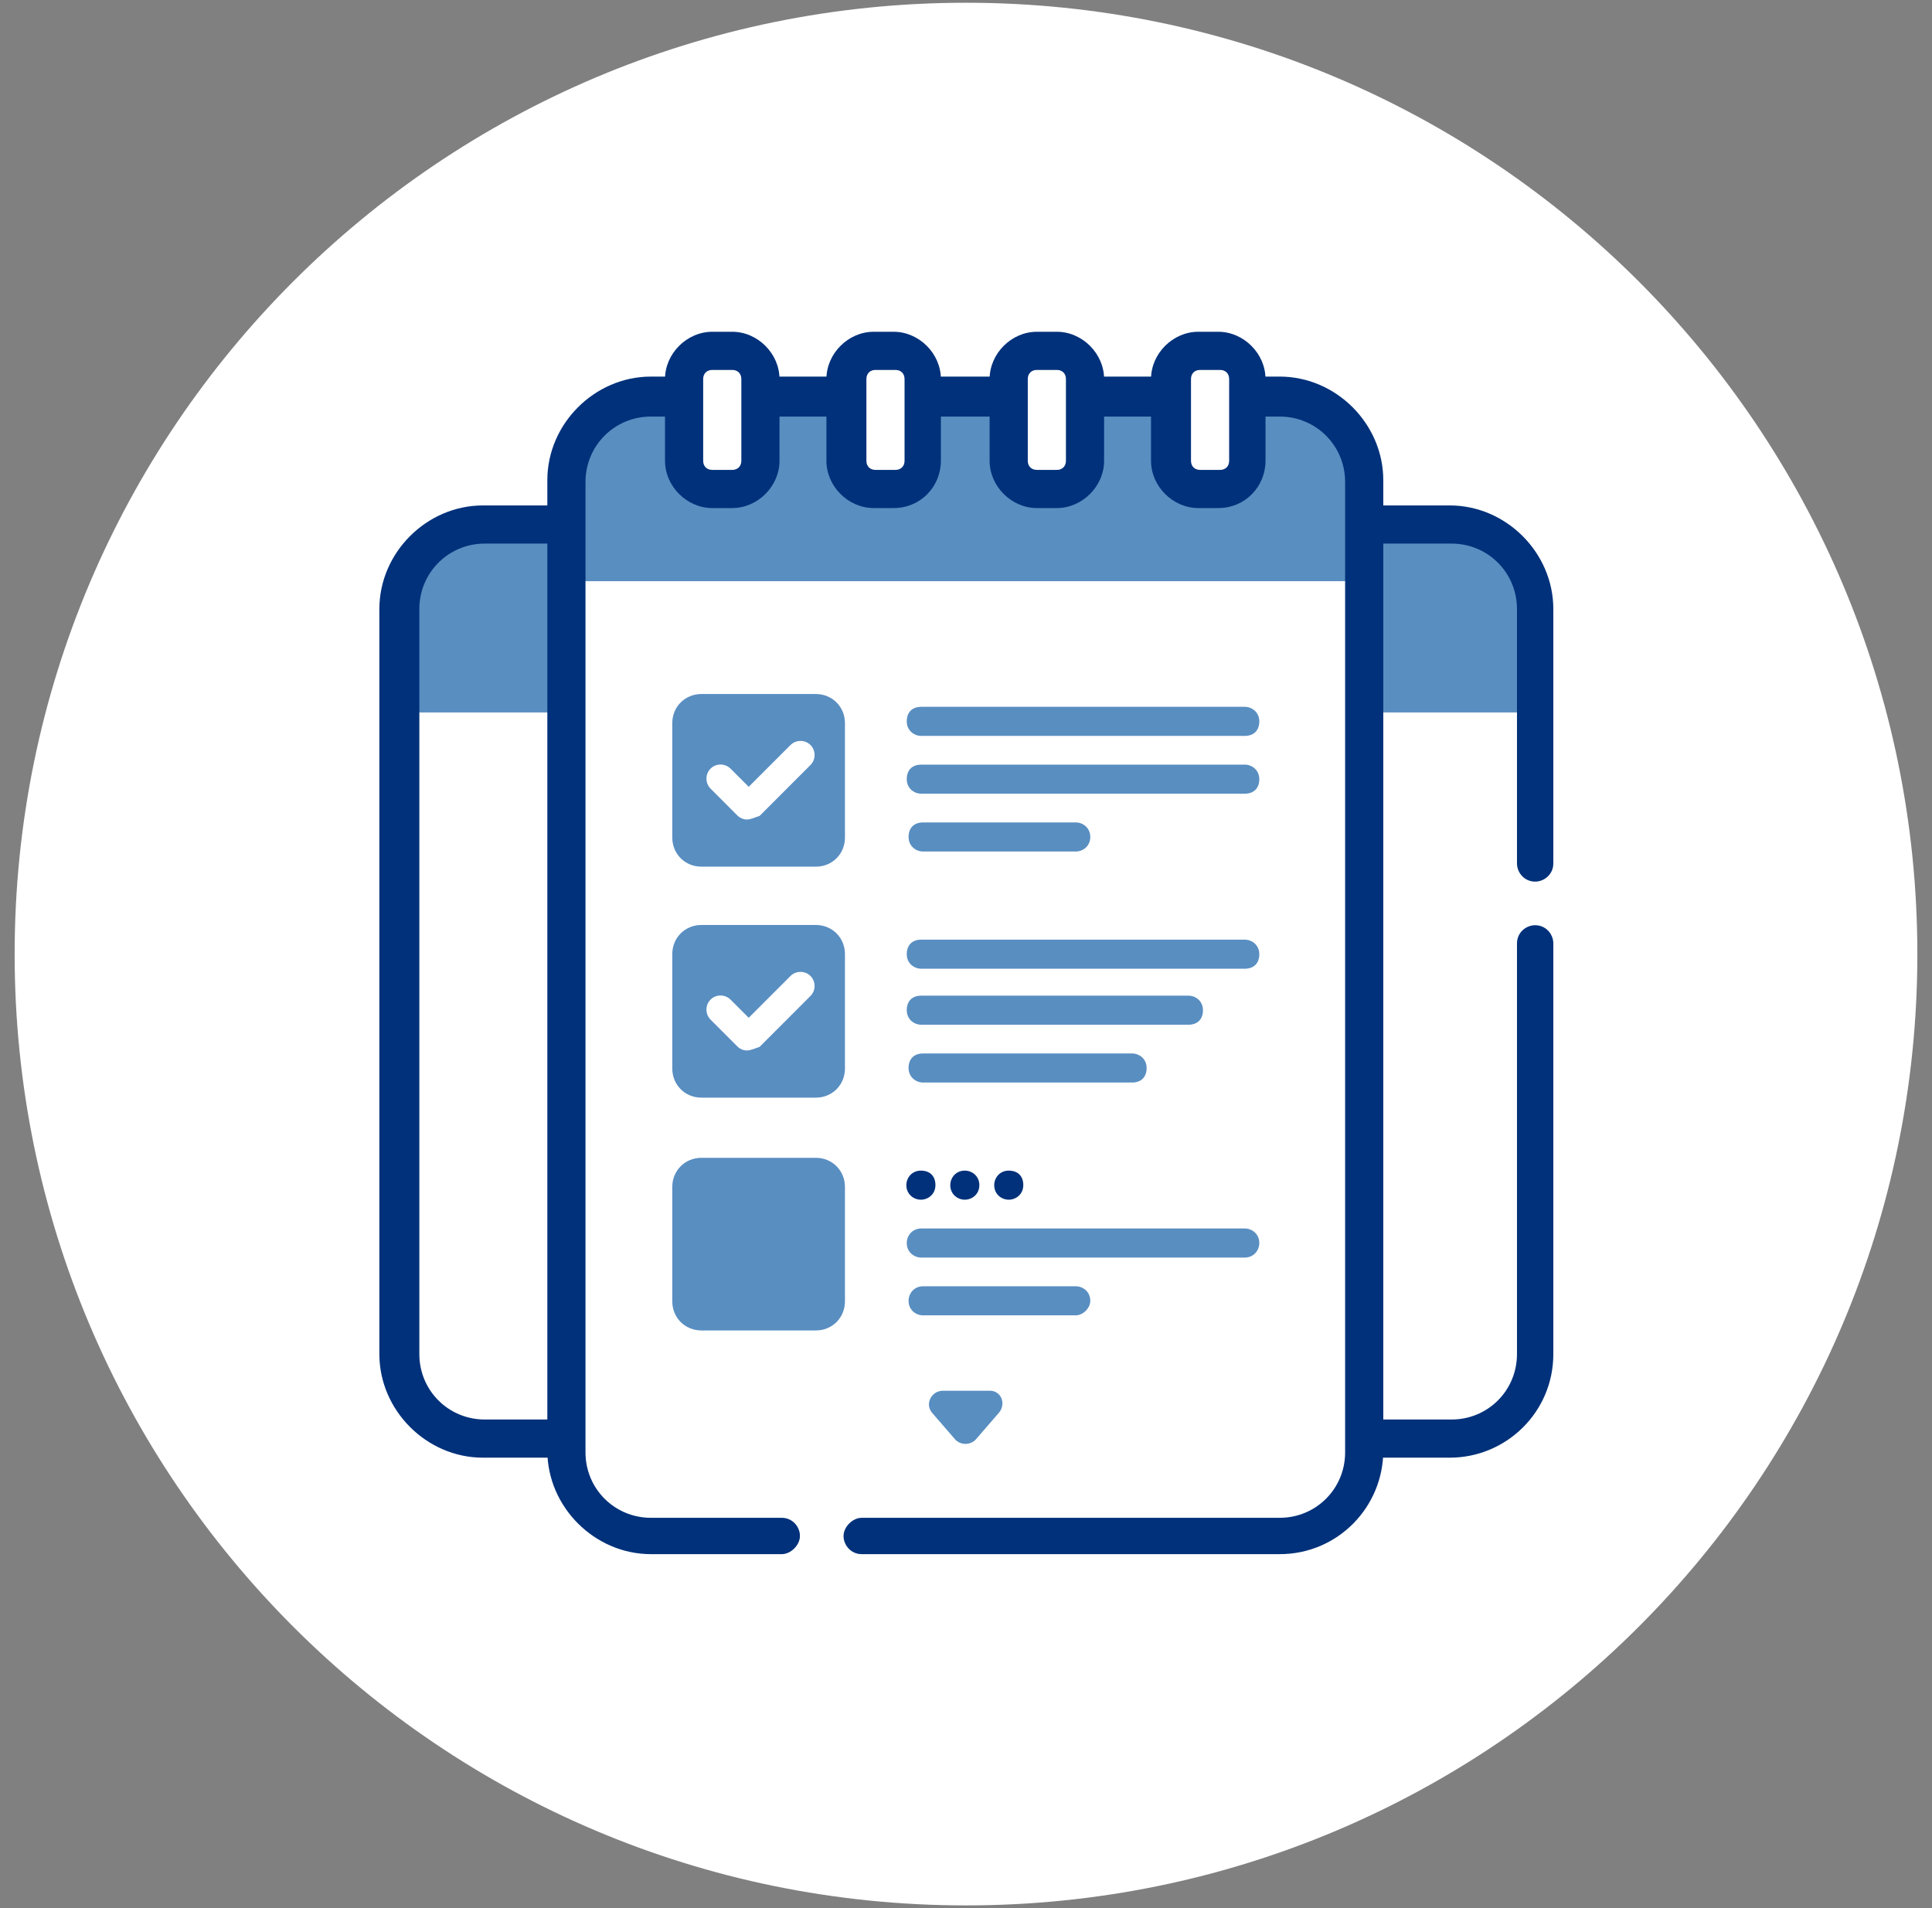 <svg width="81" height="80" viewBox="0 0 81 80" fill="none" xmlns="http://www.w3.org/2000/svg">
<rect x="0" y="0" width="81" height="80" fill="#808080" stroke="none"/>
<g id="schedule_white 1" clip-path="url(#clip0_3746_127138)">
<g id="Group">
<path id="Vector" d="M40.5 79.887C62.528 79.887 80.386 62.029 80.386 40.001C80.386 17.973 62.528 0.115 40.5 0.115C18.472 0.115 0.614 17.973 0.614 40.001C0.614 62.029 18.472 79.887 40.5 79.887Z" fill="white"/>
</g>
<g id="g2854">
<g id="g2902">
<g id="Group_2">
<g id="Group_3">
<g id="Group_4">
<g id="Clip path group">
<mask id="mask0_3746_127138" style="mask-type:luminance" maskUnits="userSpaceOnUse" x="-32" y="-32" width="145" height="144">
<g id="SVGID_00000083090232532509913010000006843114474428674227_">
<path id="Vector_2" d="M112.348 111.695H-31.195V-31.848H112.348V111.695Z" fill="white"/>
</g>
</mask>
<g mask="url(#mask0_3746_127138)">
<g id="g2904">
<g id="g2926">
<path id="path2928" d="M60.781 60.381H20.248C18.267 60.381 16.667 58.781 16.667 56.8V25.562C16.667 23.581 18.267 21.981 20.248 21.981H60.781C62.762 21.981 64.362 23.581 64.362 25.562V56.8C64.286 58.781 62.762 60.381 60.781 60.381Z" fill="white"/>
</g>
<g id="g2930">
<path id="path2932" d="M64.286 29.871V25.604C64.286 23.623 62.686 22.023 60.705 22.023H20.172C18.191 22.023 16.591 23.623 16.591 25.604V29.871H64.286Z" fill="#598EC1"/>
</g>
<g id="g2934">
<path id="Vector_3" d="M60.782 61.115H20.248C17.886 61.115 15.905 59.134 15.905 56.772V25.534C15.905 23.172 17.886 21.191 20.248 21.191H60.782C63.143 21.191 65.124 23.172 65.124 25.534V36.201C65.124 36.658 64.743 36.963 64.362 36.963C63.905 36.963 63.6 36.582 63.6 36.201V25.534C63.6 24.011 62.382 22.791 60.858 22.791H20.324C18.8 22.791 17.581 24.011 17.581 25.534V56.772C17.581 58.296 18.8 59.515 20.324 59.515H60.858C62.382 59.515 63.6 58.296 63.6 56.772V39.553C63.6 39.096 63.981 38.791 64.362 38.791C64.82 38.791 65.124 39.172 65.124 39.553V56.772C65.124 59.211 63.143 61.115 60.782 61.115Z" fill="#00317A"/>
</g>
<g id="g2938">
<path id="path2940" d="M53.696 64.398H27.334C25.353 64.398 23.753 62.798 23.753 60.818V20.132C23.753 18.151 25.353 16.551 27.334 16.551H53.696C55.677 16.551 57.277 18.151 57.277 20.132V60.818C57.2 62.798 55.677 64.398 53.696 64.398Z" fill="white"/>
</g>
<g id="g2942">
<path id="path2944" d="M57.201 24.367V20.101C57.201 18.12 55.601 16.52 53.62 16.52H27.258C25.277 16.52 23.677 18.12 23.677 20.101V24.367H57.201Z" fill="#598EC1"/>
</g>
<g id="g2946">
<path id="Vector_4" d="M53.652 65.16H36.128C35.671 65.16 35.366 64.779 35.366 64.398C35.366 64.017 35.747 63.636 36.128 63.636H53.652C55.176 63.636 56.395 62.417 56.395 60.894V20.208C56.395 18.684 55.176 17.465 53.652 17.465H27.29C25.766 17.465 24.547 18.684 24.547 20.208V60.894C24.547 62.417 25.766 63.636 27.29 63.636H32.776C33.233 63.636 33.538 64.017 33.538 64.398C33.538 64.779 33.157 65.16 32.776 65.16H27.29C24.928 65.16 22.947 63.179 22.947 60.817V20.132C22.947 17.77 24.928 15.789 27.29 15.789H53.652C56.014 15.789 57.995 17.77 57.995 20.132V60.817C57.995 63.179 56.09 65.16 53.652 65.16Z" fill="#00317A"/>
</g>
<g id="g2950">
<path id="path2952" d="M30.7 20.461H29.862C29.176 20.461 28.643 19.928 28.643 19.242V15.889C28.643 15.204 29.176 14.671 29.862 14.671H30.7C31.385 14.671 31.919 15.204 31.919 15.889V19.318C31.843 19.928 31.309 20.461 30.7 20.461Z" fill="white"/>
</g>
<g id="g2954">
<path id="Vector_5" d="M30.7 21.301H29.862C28.795 21.301 27.881 20.387 27.881 19.32V15.891C27.881 14.825 28.795 13.91 29.862 13.91H30.7C31.767 13.91 32.681 14.825 32.681 15.891V19.32C32.681 20.387 31.767 21.301 30.7 21.301ZM29.862 15.51C29.633 15.51 29.481 15.663 29.481 15.891V19.32C29.481 19.548 29.633 19.701 29.862 19.701H30.7C30.928 19.701 31.081 19.548 31.081 19.32V15.891C31.081 15.663 30.928 15.51 30.7 15.51H29.862Z" fill="#00317A"/>
</g>
<g id="g2958">
<path id="path2960" d="M37.466 20.461H36.628C35.943 20.461 35.409 19.928 35.409 19.242V15.889C35.409 15.204 35.943 14.671 36.628 14.671H37.466C38.152 14.671 38.685 15.204 38.685 15.889V19.318C38.685 19.928 38.152 20.461 37.466 20.461Z" fill="white"/>
</g>
<g id="g2962">
<path id="Vector_6" d="M37.467 21.301H36.628C35.562 21.301 34.648 20.387 34.648 19.32V15.891C34.648 14.825 35.562 13.91 36.628 13.91H37.467C38.533 13.91 39.447 14.825 39.447 15.891V19.32C39.447 20.387 38.609 21.301 37.467 21.301ZM36.705 15.51C36.476 15.51 36.324 15.663 36.324 15.891V19.32C36.324 19.548 36.476 19.701 36.705 19.701H37.543C37.771 19.701 37.924 19.548 37.924 19.32V15.891C37.924 15.663 37.771 15.51 37.543 15.51H36.705Z" fill="#00317A"/>
</g>
<g id="g2966">
<path id="path2968" d="M44.309 20.461H43.471C42.785 20.461 42.252 19.928 42.252 19.242V15.889C42.252 15.204 42.785 14.671 43.471 14.671H44.309C44.995 14.671 45.528 15.204 45.528 15.889V19.318C45.452 19.928 44.919 20.461 44.309 20.461Z" fill="white"/>
</g>
<g id="g2970">
<path id="Vector_7" d="M44.309 21.301H43.471C42.404 21.301 41.49 20.387 41.49 19.32V15.891C41.49 14.825 42.404 13.91 43.471 13.91H44.309C45.376 13.91 46.29 14.825 46.29 15.891V19.32C46.29 20.387 45.376 21.301 44.309 21.301ZM43.471 15.51C43.243 15.51 43.09 15.663 43.09 15.891V19.32C43.09 19.548 43.243 19.701 43.471 19.701H44.309C44.538 19.701 44.69 19.548 44.69 19.32V15.891C44.69 15.663 44.538 15.51 44.309 15.51H43.471Z" fill="#00317A"/>
</g>
<g id="g2974">
<path id="path2976" d="M51.076 20.461H50.238C49.552 20.461 49.019 19.928 49.019 19.242V15.889C49.019 15.204 49.552 14.671 50.238 14.671H51.076C51.761 14.671 52.295 15.204 52.295 15.889V19.318C52.295 19.928 51.761 20.461 51.076 20.461Z" fill="white"/>
</g>
<g id="g2978">
<path id="Vector_8" d="M51.076 21.301H50.238C49.171 21.301 48.257 20.387 48.257 19.32V15.891C48.257 14.825 49.171 13.91 50.238 13.91H51.076C52.143 13.91 53.057 14.825 53.057 15.891V19.32C53.057 20.387 52.219 21.301 51.076 21.301ZM50.314 15.51C50.085 15.51 49.933 15.663 49.933 15.891V19.32C49.933 19.548 50.085 19.701 50.314 19.701H51.152C51.381 19.701 51.533 19.548 51.533 19.32V15.891C51.533 15.663 51.381 15.51 51.152 15.51H50.314Z" fill="#00317A"/>
</g>
<g id="g2982">
<path id="path2984" d="M34.206 36.336H29.406C28.72 36.336 28.186 35.803 28.186 35.117V30.317C28.186 29.631 28.72 29.098 29.406 29.098H34.206C34.891 29.098 35.425 29.631 35.425 30.317V35.117C35.425 35.803 34.891 36.336 34.206 36.336Z" fill="#598EC1"/>
</g>
<g id="g2986">
<path id="path2988" d="M31.313 34.359C31.161 34.359 31.009 34.283 30.932 34.207L29.79 33.064C29.561 32.836 29.561 32.455 29.79 32.226C30.018 31.997 30.399 31.997 30.628 32.226L31.39 32.988L33.142 31.236C33.371 31.007 33.752 31.007 33.98 31.236C34.209 31.464 34.209 31.845 33.98 32.074L31.847 34.207C31.618 34.283 31.466 34.359 31.313 34.359Z" fill="white"/>
</g>
<g id="g2990">
<path id="path2992" d="M52.187 30.854H38.625C38.32 30.854 38.016 30.625 38.016 30.244C38.016 29.863 38.244 29.634 38.625 29.634H52.187C52.492 29.634 52.797 29.863 52.797 30.244C52.797 30.625 52.568 30.854 52.187 30.854Z" fill="#598EC1"/>
</g>
<g id="g2994">
<path id="path2996" d="M52.187 33.277H38.625C38.32 33.277 38.016 33.049 38.016 32.668C38.016 32.287 38.244 32.058 38.625 32.058H52.187C52.492 32.058 52.797 32.287 52.797 32.668C52.797 33.049 52.568 33.277 52.187 33.277Z" fill="#598EC1"/>
</g>
<g id="g2998">
<path id="path3000" d="M45.101 35.701H38.701C38.397 35.701 38.092 35.473 38.092 35.092C38.092 34.711 38.32 34.482 38.701 34.482H45.101C45.406 34.482 45.711 34.711 45.711 35.092C45.711 35.473 45.406 35.701 45.101 35.701Z" fill="#598EC1"/>
</g>
<g id="g3002">
<path id="path3004" d="M34.206 46.02H29.406C28.72 46.02 28.186 45.486 28.186 44.8V40.001C28.186 39.315 28.72 38.781 29.406 38.781H34.206C34.891 38.781 35.425 39.315 35.425 40.001V44.8C35.425 45.486 34.891 46.02 34.206 46.02Z" fill="#598EC1"/>
</g>
<g id="g3006">
<path id="path3008" d="M31.313 44.043C31.161 44.043 31.009 43.967 30.932 43.891L29.79 42.748C29.561 42.519 29.561 42.138 29.79 41.91C30.018 41.681 30.399 41.681 30.628 41.91L31.39 42.672L33.142 40.919C33.371 40.691 33.752 40.691 33.98 40.919C34.209 41.148 34.209 41.529 33.98 41.757L31.847 43.891C31.618 43.967 31.466 44.043 31.313 44.043Z" fill="white"/>
</g>
<g id="g3010">
<path id="path3012" d="M52.187 40.615H38.625C38.32 40.615 38.016 40.387 38.016 40.006C38.016 39.625 38.244 39.396 38.625 39.396H52.187C52.492 39.396 52.797 39.625 52.797 40.006C52.797 40.387 52.568 40.615 52.187 40.615Z" fill="#598EC1"/>
</g>
<g id="g3014">
<path id="path3016" d="M49.825 42.963H38.625C38.32 42.963 38.016 42.734 38.016 42.353C38.016 41.972 38.244 41.744 38.625 41.744H49.825C50.13 41.744 50.435 41.972 50.435 42.353C50.435 42.734 50.206 42.963 49.825 42.963Z" fill="#598EC1"/>
</g>
<g id="g3018">
<path id="path3020" d="M47.463 45.387H38.701C38.397 45.387 38.092 45.158 38.092 44.777C38.092 44.396 38.32 44.168 38.701 44.168H47.463C47.768 44.168 48.073 44.396 48.073 44.777C48.073 45.158 47.844 45.387 47.463 45.387Z" fill="#598EC1"/>
</g>
<g id="g3022">
<path id="path3024" d="M34.206 55.781H29.406C28.72 55.781 28.186 55.248 28.186 54.562V49.762C28.186 49.077 28.72 48.543 29.406 48.543H34.206C34.891 48.543 35.425 49.077 35.425 49.762V54.562C35.425 55.248 34.891 55.781 34.206 55.781Z" fill="#598EC1"/>
</g>
<g id="g3026">
<path id="path3028" d="M52.187 52.725H38.625C38.32 52.725 38.016 52.496 38.016 52.115C38.016 51.81 38.244 51.506 38.625 51.506H52.187C52.492 51.506 52.797 51.734 52.797 52.115C52.797 52.42 52.568 52.725 52.187 52.725Z" fill="#598EC1"/>
</g>
<g id="g3030">
<path id="path3032" d="M45.101 55.148H38.701C38.397 55.148 38.092 54.92 38.092 54.539C38.092 54.234 38.32 53.929 38.701 53.929H45.101C45.406 53.929 45.711 54.158 45.711 54.539C45.711 54.844 45.406 55.148 45.101 55.148Z" fill="#598EC1"/>
</g>
<g id="g3034">
<path id="path3036" d="M42.292 50.299C41.987 50.299 41.683 50.07 41.683 49.689C41.683 49.385 41.911 49.08 42.292 49.08C42.673 49.08 42.902 49.308 42.902 49.689C42.902 50.07 42.597 50.299 42.292 50.299Z" fill="#00317A"/>
</g>
<g id="g3038">
<path id="path3040" d="M40.45 50.299C40.146 50.299 39.841 50.07 39.841 49.689C39.841 49.385 40.069 49.08 40.45 49.08C40.755 49.08 41.06 49.308 41.06 49.689C41.06 50.07 40.755 50.299 40.45 50.299Z" fill="#00317A"/>
</g>
<g id="g3042">
<path id="path3044" d="M38.608 50.299C38.304 50.299 37.999 50.07 37.999 49.689C37.999 49.385 38.228 49.08 38.608 49.08C38.989 49.08 39.218 49.308 39.218 49.689C39.218 50.07 38.913 50.299 38.608 50.299Z" fill="#00317A"/>
</g>
<g id="g3046">
<path id="path3048" d="M39.069 59.223L40.059 60.366C40.288 60.594 40.669 60.594 40.898 60.366L41.888 59.223C42.193 58.842 41.964 58.309 41.507 58.309H39.526C39.069 58.309 38.764 58.842 39.069 59.223Z" fill="#598EC1"/>
</g>
</g>
</g>
</g>
</g>
</g>
</g>
</g>
</g>
</g>
<defs>
<clipPath id="clip0_3746_127138">
<rect width="80" height="80" fill="white" transform="translate(0.5)"/>
</clipPath>
</defs>
</svg>
